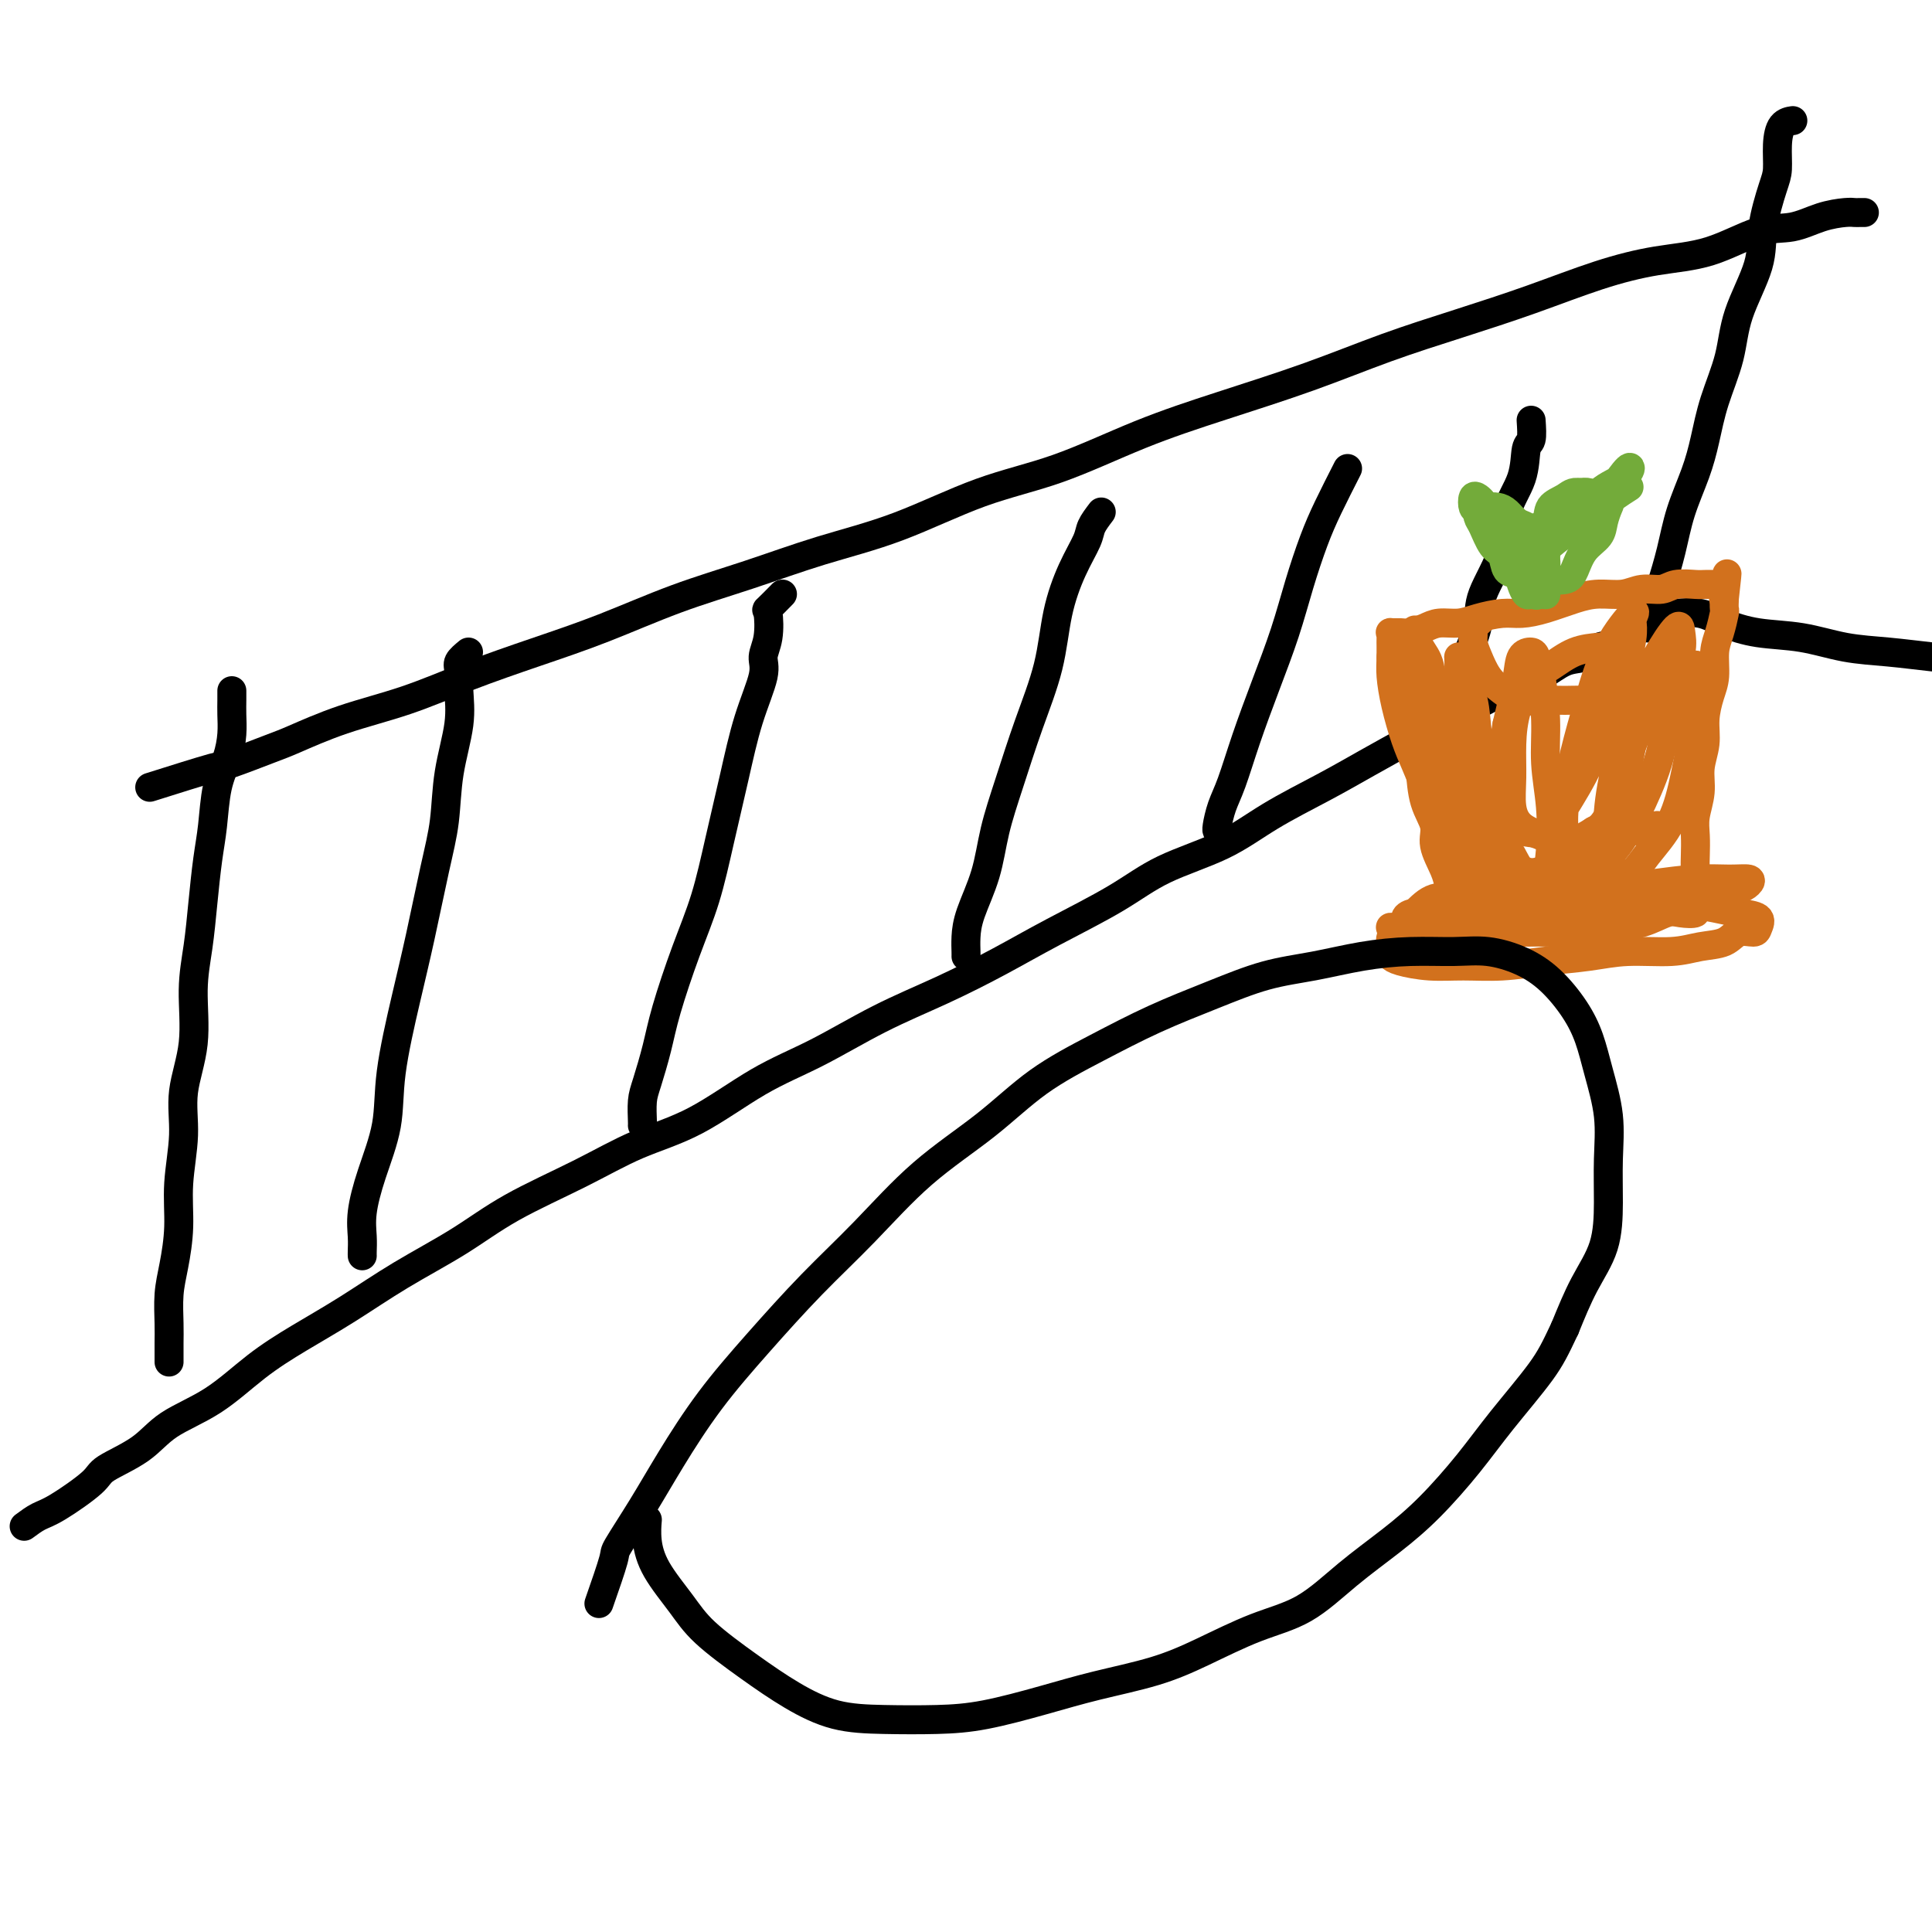 <svg viewBox='0 0 400 400' version='1.1' xmlns='http://www.w3.org/2000/svg' xmlns:xlink='http://www.w3.org/1999/xlink'><g fill='none' stroke='#000000' stroke-width='6' stroke-linecap='round' stroke-linejoin='round'><path d='M5,316c1.016,-0.752 2.032,-1.505 3,-2c0.968,-0.495 1.889,-0.733 4,-2c2.111,-1.267 5.412,-3.564 7,-5c1.588,-1.436 1.464,-2.010 3,-3c1.536,-0.990 4.731,-2.395 7,-4c2.269,-1.605 3.610,-3.410 6,-5c2.390,-1.590 5.827,-2.965 9,-5c3.173,-2.035 6.081,-4.730 9,-7c2.919,-2.270 5.848,-4.114 9,-6c3.152,-1.886 6.526,-3.815 10,-6c3.474,-2.185 7.046,-4.625 11,-7c3.954,-2.375 8.288,-4.683 12,-7c3.712,-2.317 6.803,-4.643 11,-7c4.197,-2.357 9.502,-4.746 14,-7c4.498,-2.254 8.189,-4.373 12,-6c3.811,-1.627 7.743,-2.762 12,-5c4.257,-2.238 8.841,-5.581 13,-8c4.159,-2.419 7.894,-3.915 12,-6c4.106,-2.085 8.584,-4.758 13,-7c4.416,-2.242 8.769,-4.052 13,-6c4.231,-1.948 8.341,-4.035 12,-6c3.659,-1.965 6.868,-3.808 11,-6c4.132,-2.192 9.186,-4.732 13,-7c3.814,-2.268 6.386,-4.265 10,-6c3.614,-1.735 8.269,-3.208 12,-5c3.731,-1.792 6.536,-3.903 10,-6c3.464,-2.097 7.586,-4.180 11,-6c3.414,-1.820 6.118,-3.377 9,-5c2.882,-1.623 5.941,-3.311 9,-5'/><path d='M292,153c30.258,-15.713 12.904,-6.494 8,-4c-4.904,2.494 2.643,-1.736 7,-4c4.357,-2.264 5.525,-2.561 7,-3c1.475,-0.439 3.256,-1.019 5,-2c1.744,-0.981 3.451,-2.362 5,-3c1.549,-0.638 2.939,-0.534 4,-1c1.061,-0.466 1.794,-1.502 3,-2c1.206,-0.498 2.886,-0.459 4,-1c1.114,-0.541 1.661,-1.662 2,-2c0.339,-0.338 0.469,0.105 1,0c0.531,-0.105 1.462,-0.760 2,-1c0.538,-0.240 0.683,-0.065 1,0c0.317,0.065 0.805,0.018 1,0c0.195,-0.018 0.098,-0.009 0,0'/><path d='M48,143c0.004,0.595 0.008,1.191 0,2c-0.008,0.809 -0.030,1.832 0,3c0.030,1.168 0.110,2.482 0,4c-0.110,1.518 -0.411,3.239 -1,5c-0.589,1.761 -1.467,3.563 -2,6c-0.533,2.437 -0.722,5.508 -1,8c-0.278,2.492 -0.647,4.406 -1,7c-0.353,2.594 -0.691,5.867 -1,9c-0.309,3.133 -0.589,6.126 -1,9c-0.411,2.874 -0.951,5.630 -1,9c-0.049,3.370 0.394,7.353 0,11c-0.394,3.647 -1.625,6.957 -2,10c-0.375,3.043 0.106,5.820 0,9c-0.106,3.180 -0.799,6.762 -1,10c-0.201,3.238 0.090,6.130 0,9c-0.090,2.870 -0.560,5.718 -1,8c-0.440,2.282 -0.850,3.999 -1,6c-0.150,2.001 -0.040,4.288 0,6c0.040,1.712 0.011,2.851 0,4c-0.011,1.149 -0.003,2.309 0,3c0.003,0.691 0.001,0.912 0,1c-0.001,0.088 -0.000,0.044 0,0'/><path d='M97,135c-0.849,0.700 -1.699,1.401 -2,2c-0.301,0.599 -0.055,1.098 0,2c0.055,0.902 -0.081,2.208 0,4c0.081,1.792 0.381,4.071 0,7c-0.381,2.929 -1.441,6.509 -2,10c-0.559,3.491 -0.616,6.895 -1,10c-0.384,3.105 -1.095,5.912 -2,10c-0.905,4.088 -2.003,9.458 -3,14c-0.997,4.542 -1.893,8.254 -3,13c-1.107,4.746 -2.426,10.524 -3,15c-0.574,4.476 -0.402,7.651 -1,11c-0.598,3.349 -1.964,6.873 -3,10c-1.036,3.127 -1.742,5.857 -2,8c-0.258,2.143 -0.069,3.698 0,5c0.069,1.302 0.019,2.351 0,3c-0.019,0.649 -0.005,0.900 0,1c0.005,0.100 0.003,0.050 0,0'/><path d='M162,123c-1.258,1.279 -2.517,2.558 -3,3c-0.483,0.442 -0.191,0.048 0,1c0.191,0.952 0.281,3.249 0,5c-0.281,1.751 -0.932,2.956 -1,4c-0.068,1.044 0.447,1.927 0,4c-0.447,2.073 -1.854,5.335 -3,9c-1.146,3.665 -2.030,7.731 -3,12c-0.970,4.269 -2.027,8.740 -3,13c-0.973,4.260 -1.861,8.310 -3,12c-1.139,3.690 -2.530,7.021 -4,11c-1.470,3.979 -3.021,8.607 -4,12c-0.979,3.393 -1.387,5.550 -2,8c-0.613,2.450 -1.432,5.192 -2,7c-0.568,1.808 -0.884,2.680 -1,4c-0.116,1.320 -0.031,3.086 0,4c0.031,0.914 0.009,0.975 0,1c-0.009,0.025 -0.004,0.012 0,0'/><path d='M228,106c-0.801,1.056 -1.602,2.111 -2,3c-0.398,0.889 -0.391,1.611 -1,3c-0.609,1.389 -1.832,3.445 -3,6c-1.168,2.555 -2.281,5.607 -3,9c-0.719,3.393 -1.045,7.125 -2,11c-0.955,3.875 -2.539,7.894 -4,12c-1.461,4.106 -2.798,8.300 -4,12c-1.202,3.700 -2.270,6.907 -3,10c-0.730,3.093 -1.124,6.072 -2,9c-0.876,2.928 -2.235,5.804 -3,8c-0.765,2.196 -0.937,3.712 -1,5c-0.063,1.288 -0.017,2.347 0,3c0.017,0.653 0.005,0.901 0,1c-0.005,0.099 -0.002,0.050 0,0'/><path d='M279,97c-1.424,2.799 -2.849,5.598 -4,8c-1.151,2.402 -2.030,4.407 -3,7c-0.970,2.593 -2.031,5.775 -3,9c-0.969,3.225 -1.846,6.493 -3,10c-1.154,3.507 -2.586,7.251 -4,11c-1.414,3.749 -2.810,7.502 -4,11c-1.190,3.498 -2.175,6.741 -3,9c-0.825,2.259 -1.489,3.533 -2,5c-0.511,1.467 -0.868,3.126 -1,4c-0.132,0.874 -0.038,0.964 0,1c0.038,0.036 0.019,0.018 0,0'/><path d='M317,87c0.107,1.602 0.215,3.204 0,4c-0.215,0.796 -0.752,0.785 -1,2c-0.248,1.215 -0.208,3.656 -1,6c-0.792,2.344 -2.415,4.592 -3,7c-0.585,2.408 -0.132,4.974 -1,8c-0.868,3.026 -3.056,6.510 -4,9c-0.944,2.490 -0.645,3.987 -1,6c-0.355,2.013 -1.365,4.542 -2,6c-0.635,1.458 -0.896,1.845 -1,2c-0.104,0.155 -0.052,0.077 0,0'/><path d='M31,163c5.259,-1.659 10.519,-3.318 13,-4c2.481,-0.682 2.185,-0.386 4,-1c1.815,-0.614 5.742,-2.137 8,-3c2.258,-0.863 2.846,-1.066 5,-2c2.154,-0.934 5.875,-2.600 10,-4c4.125,-1.400 8.655,-2.534 13,-4c4.345,-1.466 8.504,-3.265 13,-5c4.496,-1.735 9.329,-3.405 14,-5c4.671,-1.595 9.182,-3.116 14,-5c4.818,-1.884 9.944,-4.132 15,-6c5.056,-1.868 10.041,-3.357 15,-5c4.959,-1.643 9.890,-3.439 15,-5c5.110,-1.561 10.398,-2.888 16,-5c5.602,-2.112 11.516,-5.011 17,-7c5.484,-1.989 10.536,-3.070 16,-5c5.464,-1.930 11.340,-4.710 17,-7c5.660,-2.290 11.106,-4.088 17,-6c5.894,-1.912 12.238,-3.936 18,-6c5.762,-2.064 10.942,-4.167 16,-6c5.058,-1.833 9.994,-3.395 15,-5c5.006,-1.605 10.084,-3.254 15,-5c4.916,-1.746 9.671,-3.591 14,-5c4.329,-1.409 8.232,-2.384 12,-3c3.768,-0.616 7.401,-0.873 11,-2c3.599,-1.127 7.163,-3.125 10,-4c2.837,-0.875 4.945,-0.627 7,-1c2.055,-0.373 4.057,-1.368 6,-2c1.943,-0.632 3.827,-0.901 5,-1c1.173,-0.099 1.634,-0.026 2,0c0.366,0.026 0.637,0.007 1,0c0.363,-0.007 0.818,-0.002 1,0c0.182,0.002 0.091,0.001 0,0'/><path d='M344,129c-0.406,-1.089 -0.811,-2.178 -1,-3c-0.189,-0.822 -0.160,-1.376 0,-2c0.160,-0.624 0.452,-1.318 1,-3c0.548,-1.682 1.353,-4.351 2,-7c0.647,-2.649 1.136,-5.279 2,-8c0.864,-2.721 2.102,-5.532 3,-8c0.898,-2.468 1.457,-4.594 2,-7c0.543,-2.406 1.072,-5.091 2,-8c0.928,-2.909 2.255,-6.043 3,-9c0.745,-2.957 0.907,-5.738 2,-9c1.093,-3.262 3.115,-7.005 4,-10c0.885,-2.995 0.631,-5.244 1,-8c0.369,-2.756 1.360,-6.021 2,-8c0.640,-1.979 0.928,-2.674 1,-4c0.072,-1.326 -0.074,-3.283 0,-5c0.074,-1.717 0.366,-3.193 1,-4c0.634,-0.807 1.610,-0.945 2,-1c0.390,-0.055 0.195,-0.028 0,0'/><path d='M342,126c0.628,0.410 1.255,0.821 2,1c0.745,0.179 1.606,0.127 3,0c1.394,-0.127 3.321,-0.329 5,0c1.679,0.329 3.110,1.187 5,2c1.890,0.813 4.240,1.580 7,2c2.760,0.420 5.931,0.493 9,1c3.069,0.507 6.036,1.449 9,2c2.964,0.551 5.926,0.712 9,1c3.074,0.288 6.260,0.704 9,1c2.740,0.296 5.033,0.471 8,1c2.967,0.529 6.606,1.412 9,2c2.394,0.588 3.541,0.882 4,1c0.459,0.118 0.229,0.059 0,0'/></g>
<g fill='none' stroke='#D2711D' stroke-width='6' stroke-linecap='round' stroke-linejoin='round'><path d='M290,140c0.016,1.140 0.032,2.280 0,3c-0.032,0.720 -0.112,1.020 0,2c0.112,0.980 0.416,2.639 1,4c0.584,1.361 1.447,2.424 2,4c0.553,1.576 0.796,3.664 1,6c0.204,2.336 0.369,4.919 1,7c0.631,2.081 1.727,3.658 2,5c0.273,1.342 -0.277,2.447 0,4c0.277,1.553 1.380,3.552 2,5c0.620,1.448 0.758,2.343 1,3c0.242,0.657 0.588,1.076 1,2c0.412,0.924 0.889,2.352 1,3c0.111,0.648 -0.144,0.514 0,1c0.144,0.486 0.685,1.590 1,2c0.315,0.410 0.402,0.124 1,0c0.598,-0.124 1.706,-0.086 2,0c0.294,0.086 -0.228,0.219 0,0c0.228,-0.219 1.205,-0.791 2,-1c0.795,-0.209 1.406,-0.056 2,0c0.594,0.056 1.170,0.016 2,0c0.830,-0.016 1.915,-0.008 3,0'/><path d='M315,190c2.166,-0.381 1.579,-0.834 2,-1c0.421,-0.166 1.848,-0.044 3,0c1.152,0.044 2.028,0.012 3,0c0.972,-0.012 2.041,-0.003 3,0c0.959,0.003 1.808,0.002 3,0c1.192,-0.002 2.727,-0.004 4,0c1.273,0.004 2.285,0.015 3,0c0.715,-0.015 1.133,-0.056 2,0c0.867,0.056 2.181,0.208 3,0c0.819,-0.208 1.141,-0.775 2,-1c0.859,-0.225 2.253,-0.106 3,0c0.747,0.106 0.845,0.199 1,0c0.155,-0.199 0.367,-0.689 1,-1c0.633,-0.311 1.686,-0.441 2,-1c0.314,-0.559 -0.112,-1.545 0,-2c0.112,-0.455 0.761,-0.378 1,-1c0.239,-0.622 0.068,-1.943 0,-3c-0.068,-1.057 -0.033,-1.849 0,-3c0.033,-1.151 0.065,-2.659 0,-4c-0.065,-1.341 -0.229,-2.514 0,-4c0.229,-1.486 0.849,-3.286 1,-5c0.151,-1.714 -0.166,-3.342 0,-5c0.166,-1.658 0.814,-3.346 1,-5c0.186,-1.654 -0.091,-3.274 0,-5c0.091,-1.726 0.550,-3.559 1,-5c0.450,-1.441 0.891,-2.490 1,-4c0.109,-1.510 -0.114,-3.482 0,-5c0.114,-1.518 0.567,-2.582 1,-4c0.433,-1.418 0.847,-3.189 1,-4c0.153,-0.811 0.044,-0.660 0,-1c-0.044,-0.340 -0.022,-1.170 0,-2'/><path d='M357,124c1.086,-9.774 0.301,-3.207 0,-1c-0.301,2.207 -0.117,0.056 0,-1c0.117,-1.056 0.169,-1.015 0,-1c-0.169,0.015 -0.557,0.004 -1,0c-0.443,-0.004 -0.941,-0.002 -1,0c-0.059,0.002 0.320,0.005 0,0c-0.320,-0.005 -1.338,-0.016 -2,0c-0.662,0.016 -0.969,0.061 -2,0c-1.031,-0.061 -2.785,-0.227 -4,0c-1.215,0.227 -1.891,0.847 -3,1c-1.109,0.153 -2.652,-0.163 -4,0c-1.348,0.163 -2.503,0.804 -4,1c-1.497,0.196 -3.336,-0.053 -5,0c-1.664,0.053 -3.151,0.409 -5,1c-1.849,0.591 -4.058,1.416 -6,2c-1.942,0.584 -3.615,0.926 -5,1c-1.385,0.074 -2.481,-0.121 -4,0c-1.519,0.121 -3.460,0.558 -5,1c-1.540,0.442 -2.677,0.889 -4,1c-1.323,0.111 -2.831,-0.114 -4,0c-1.169,0.114 -1.998,0.566 -3,1c-1.002,0.434 -2.178,0.851 -3,1c-0.822,0.149 -1.292,0.032 -2,0c-0.708,-0.032 -1.654,0.022 -2,0c-0.346,-0.022 -0.093,-0.119 0,0c0.093,0.119 0.025,0.455 0,1c-0.025,0.545 -0.007,1.299 0,2c0.007,0.701 0.004,1.351 0,2'/><path d='M288,136c-0.035,1.412 -0.123,2.441 0,4c0.123,1.559 0.456,3.648 1,6c0.544,2.352 1.300,4.968 2,7c0.700,2.032 1.346,3.480 2,5c0.654,1.520 1.317,3.111 2,5c0.683,1.889 1.387,4.077 2,6c0.613,1.923 1.135,3.580 2,5c0.865,1.420 2.073,2.604 3,4c0.927,1.396 1.573,3.003 2,4c0.427,0.997 0.636,1.384 1,2c0.364,0.616 0.883,1.462 1,2c0.117,0.538 -0.170,0.767 0,1c0.170,0.233 0.796,0.471 1,0c0.204,-0.471 -0.013,-1.650 0,-3c0.013,-1.350 0.255,-2.872 0,-5c-0.255,-2.128 -1.009,-4.863 -2,-8c-0.991,-3.137 -2.220,-6.677 -3,-10c-0.780,-3.323 -1.113,-6.428 -2,-9c-0.887,-2.572 -2.329,-4.612 -3,-7c-0.671,-2.388 -0.571,-5.125 -1,-7c-0.429,-1.875 -1.385,-2.890 -2,-4c-0.615,-1.110 -0.888,-2.317 -1,-3c-0.112,-0.683 -0.063,-0.844 0,0c0.063,0.844 0.141,2.693 0,5c-0.141,2.307 -0.502,5.071 0,8c0.502,2.929 1.867,6.022 3,9c1.133,2.978 2.036,5.840 3,9c0.964,3.160 1.990,6.617 3,9c1.010,2.383 2.005,3.691 3,5'/><path d='M305,176c2.201,5.855 1.702,4.492 2,4c0.298,-0.492 1.391,-0.111 2,0c0.609,0.111 0.734,-0.046 1,0c0.266,0.046 0.672,0.295 1,-1c0.328,-1.295 0.579,-4.134 0,-7c-0.579,-2.866 -1.987,-5.759 -3,-9c-1.013,-3.241 -1.630,-6.829 -2,-10c-0.370,-3.171 -0.491,-5.926 -1,-8c-0.509,-2.074 -1.406,-3.466 -2,-5c-0.594,-1.534 -0.886,-3.211 -1,-4c-0.114,-0.789 -0.050,-0.691 0,0c0.050,0.691 0.085,1.975 0,4c-0.085,2.025 -0.290,4.789 0,8c0.290,3.211 1.074,6.867 2,10c0.926,3.133 1.995,5.742 3,8c1.005,2.258 1.946,4.163 3,6c1.054,1.837 2.219,3.605 3,5c0.781,1.395 1.177,2.418 2,3c0.823,0.582 2.073,0.725 3,1c0.927,0.275 1.531,0.682 2,0c0.469,-0.682 0.802,-2.454 1,-5c0.198,-2.546 0.260,-5.866 0,-9c-0.260,-3.134 -0.842,-6.084 -1,-9c-0.158,-2.916 0.108,-5.800 0,-9c-0.108,-3.200 -0.592,-6.716 -1,-9c-0.408,-2.284 -0.742,-3.336 -1,-4c-0.258,-0.664 -0.440,-0.941 -1,-1c-0.560,-0.059 -1.497,0.099 -2,1c-0.503,0.901 -0.572,2.543 -1,5c-0.428,2.457 -1.214,5.728 -2,9'/><path d='M312,150c-0.682,3.837 -0.889,6.429 -1,9c-0.111,2.571 -0.128,5.122 0,7c0.128,1.878 0.400,3.084 1,4c0.600,0.916 1.527,1.542 3,2c1.473,0.458 3.491,0.750 5,0c1.509,-0.750 2.510,-2.540 4,-5c1.490,-2.460 3.470,-5.589 5,-9c1.530,-3.411 2.610,-7.105 4,-11c1.390,-3.895 3.089,-7.993 4,-11c0.911,-3.007 1.034,-4.924 1,-6c-0.034,-1.076 -0.225,-1.310 0,-2c0.225,-0.690 0.866,-1.835 0,-1c-0.866,0.835 -3.238,3.649 -5,7c-1.762,3.351 -2.912,7.237 -4,11c-1.088,3.763 -2.112,7.403 -3,11c-0.888,3.597 -1.638,7.152 -2,10c-0.362,2.848 -0.334,4.990 0,7c0.334,2.010 0.975,3.888 2,5c1.025,1.112 2.434,1.458 4,1c1.566,-0.458 3.289,-1.722 5,-4c1.711,-2.278 3.411,-5.572 5,-9c1.589,-3.428 3.066,-6.989 4,-11c0.934,-4.011 1.324,-8.470 2,-12c0.676,-3.530 1.637,-6.130 2,-8c0.363,-1.870 0.126,-3.009 0,-4c-0.126,-0.991 -0.143,-1.836 -1,-1c-0.857,0.836 -2.556,3.351 -4,6c-1.444,2.649 -2.635,5.432 -4,9c-1.365,3.568 -2.906,7.922 -4,12c-1.094,4.078 -1.741,7.879 -2,11c-0.259,3.121 -0.129,5.560 0,8'/><path d='M333,176c-1.125,5.598 -0.937,4.092 0,4c0.937,-0.092 2.622,1.229 4,1c1.378,-0.229 2.449,-2.010 4,-4c1.551,-1.990 3.582,-4.191 5,-7c1.418,-2.809 2.222,-6.228 3,-10c0.778,-3.772 1.528,-7.899 2,-11c0.472,-3.101 0.665,-5.178 1,-7c0.335,-1.822 0.811,-3.389 0,-4c-0.811,-0.611 -2.911,-0.265 -4,0c-1.089,0.265 -1.167,0.450 -2,2c-0.833,1.550 -2.420,4.464 -4,7c-1.580,2.536 -3.153,4.694 -4,7c-0.847,2.306 -0.967,4.761 -1,7c-0.033,2.239 0.022,4.261 0,6c-0.022,1.739 -0.122,3.194 0,4c0.122,0.806 0.465,0.962 1,1c0.535,0.038 1.263,-0.043 2,0c0.737,0.043 1.482,0.209 2,0c0.518,-0.209 0.807,-0.793 1,-1c0.193,-0.207 0.290,-0.036 0,0c-0.290,0.036 -0.968,-0.064 -2,0c-1.032,0.064 -2.419,0.293 -4,1c-1.581,0.707 -3.358,1.892 -5,3c-1.642,1.108 -3.150,2.139 -5,3c-1.850,0.861 -4.043,1.551 -6,2c-1.957,0.449 -3.679,0.656 -5,1c-1.321,0.344 -2.240,0.823 -3,1c-0.760,0.177 -1.360,0.050 -2,0c-0.640,-0.050 -1.320,-0.025 -2,0'/><path d='M309,182c-5.067,1.711 -0.733,0.489 1,0c1.733,-0.489 0.867,-0.244 0,0'/><path d='M320,187c-2.286,-0.424 -4.572,-0.848 -6,-1c-1.428,-0.152 -1.999,-0.032 -3,0c-1.001,0.032 -2.431,-0.024 -4,0c-1.569,0.024 -3.275,0.126 -5,0c-1.725,-0.126 -3.467,-0.482 -5,0c-1.533,0.482 -2.856,1.803 -4,3c-1.144,1.197 -2.107,2.271 -3,3c-0.893,0.729 -1.714,1.113 -2,2c-0.286,0.887 -0.036,2.276 0,3c0.036,0.724 -0.143,0.783 0,1c0.143,0.217 0.607,0.591 2,1c1.393,0.409 3.714,0.853 6,1c2.286,0.147 4.536,-0.003 7,0c2.464,0.003 5.141,0.159 8,0c2.859,-0.159 5.901,-0.634 9,-1c3.099,-0.366 6.255,-0.621 9,-1c2.745,-0.379 5.080,-0.880 8,-1c2.920,-0.120 6.425,0.140 9,0c2.575,-0.140 4.220,-0.681 6,-1c1.780,-0.319 3.695,-0.418 5,-1c1.305,-0.582 1.998,-1.647 3,-2c1.002,-0.353 2.311,0.008 3,0c0.689,-0.008 0.757,-0.384 1,-1c0.243,-0.616 0.662,-1.471 0,-2c-0.662,-0.529 -2.406,-0.730 -4,-1c-1.594,-0.270 -3.038,-0.608 -5,-1c-1.962,-0.392 -4.444,-0.837 -7,-1c-2.556,-0.163 -5.188,-0.044 -8,0c-2.812,0.044 -5.803,0.013 -9,0c-3.197,-0.013 -6.598,-0.006 -10,0'/><path d='M321,187c-8.360,-0.508 -7.761,-0.277 -9,0c-1.239,0.277 -4.317,0.600 -7,1c-2.683,0.400 -4.973,0.878 -7,1c-2.027,0.122 -3.792,-0.111 -5,0c-1.208,0.111 -1.860,0.565 -2,1c-0.140,0.435 0.233,0.849 1,1c0.767,0.151 1.927,0.037 4,0c2.073,-0.037 5.057,0.003 8,0c2.943,-0.003 5.843,-0.048 9,0c3.157,0.048 6.571,0.191 10,0c3.429,-0.191 6.872,-0.716 10,-1c3.128,-0.284 5.941,-0.328 9,-1c3.059,-0.672 6.363,-1.974 9,-3c2.637,-1.026 4.606,-1.777 6,-2c1.394,-0.223 2.214,0.083 3,0c0.786,-0.083 1.537,-0.555 2,-1c0.463,-0.445 0.638,-0.862 0,-1c-0.638,-0.138 -2.089,0.002 -4,0c-1.911,-0.002 -4.281,-0.148 -7,0c-2.719,0.148 -5.788,0.589 -9,1c-3.212,0.411 -6.568,0.793 -10,1c-3.432,0.207 -6.940,0.240 -10,1c-3.060,0.760 -5.673,2.246 -8,3c-2.327,0.754 -4.367,0.776 -6,1c-1.633,0.224 -2.860,0.651 -4,1c-1.140,0.349 -2.192,0.619 -3,1c-0.808,0.381 -1.371,0.872 -2,1c-0.629,0.128 -1.322,-0.106 -1,0c0.322,0.106 1.661,0.553 3,1'/><path d='M301,193c0.918,0.155 1.714,0.042 3,0c1.286,-0.042 3.062,-0.015 5,0c1.938,0.015 4.036,0.016 6,0c1.964,-0.016 3.793,-0.050 6,0c2.207,0.050 4.792,0.185 7,0c2.208,-0.185 4.039,-0.690 6,-1c1.961,-0.310 4.051,-0.427 6,-1c1.949,-0.573 3.756,-1.603 5,-2c1.244,-0.397 1.923,-0.160 3,0c1.077,0.160 2.551,0.243 3,0c0.449,-0.243 -0.127,-0.811 0,-1c0.127,-0.189 0.957,0.002 0,0c-0.957,-0.002 -3.702,-0.198 -6,0c-2.298,0.198 -4.150,0.788 -7,1c-2.850,0.212 -6.699,0.045 -10,0c-3.301,-0.045 -6.054,0.030 -9,0c-2.946,-0.030 -6.083,-0.166 -9,0c-2.917,0.166 -5.612,0.633 -8,1c-2.388,0.367 -4.468,0.634 -6,1c-1.532,0.366 -2.515,0.830 -4,1c-1.485,0.170 -3.472,0.046 -4,0c-0.528,-0.046 0.404,-0.012 1,0c0.596,0.012 0.856,0.004 2,0c1.144,-0.004 3.171,-0.004 5,0c1.829,0.004 3.460,0.012 6,0c2.540,-0.012 5.990,-0.044 9,0c3.010,0.044 5.580,0.166 8,0c2.420,-0.166 4.692,-0.619 7,-1c2.308,-0.381 4.654,-0.691 7,-1'/><path d='M333,190c8.284,-0.488 6.493,-0.708 7,-1c0.507,-0.292 3.313,-0.656 5,-1c1.687,-0.344 2.256,-0.666 3,-1c0.744,-0.334 1.663,-0.678 2,-1c0.337,-0.322 0.090,-0.622 0,-1c-0.090,-0.378 -0.024,-0.832 0,-1c0.024,-0.168 0.007,-0.048 0,0c-0.007,0.048 -0.003,0.024 0,0'/><path d='M307,128c-0.850,0.776 -1.701,1.551 -2,2c-0.299,0.449 -0.047,0.571 0,1c0.047,0.429 -0.110,1.166 0,2c0.110,0.834 0.486,1.764 1,3c0.514,1.236 1.165,2.776 2,4c0.835,1.224 1.853,2.131 3,3c1.147,0.869 2.421,1.698 4,2c1.579,0.302 3.462,0.075 5,0c1.538,-0.075 2.730,0.002 4,0c1.270,-0.002 2.617,-0.082 4,0c1.383,0.082 2.802,0.327 4,0c1.198,-0.327 2.176,-1.225 3,-2c0.824,-0.775 1.493,-1.427 2,-2c0.507,-0.573 0.850,-1.068 1,-2c0.150,-0.932 0.106,-2.301 0,-3c-0.106,-0.699 -0.275,-0.728 -1,-1c-0.725,-0.272 -2.007,-0.788 -3,-1c-0.993,-0.212 -1.698,-0.120 -3,0c-1.302,0.120 -3.200,0.270 -5,1c-1.800,0.730 -3.501,2.041 -5,3c-1.499,0.959 -2.795,1.564 -4,3c-1.205,1.436 -2.319,3.701 -3,6c-0.681,2.299 -0.930,4.633 -1,7c-0.070,2.367 0.038,4.767 0,7c-0.038,2.233 -0.223,4.299 0,6c0.223,1.701 0.852,3.039 2,4c1.148,0.961 2.813,1.546 4,2c1.187,0.454 1.897,0.776 3,1c1.103,0.224 2.601,0.350 4,0c1.399,-0.350 2.700,-1.175 4,-2'/><path d='M330,172c1.747,-0.821 2.115,-1.875 3,-3c0.885,-1.125 2.288,-2.322 3,-4c0.712,-1.678 0.735,-3.837 1,-6c0.265,-2.163 0.774,-4.331 1,-6c0.226,-1.669 0.169,-2.841 0,-4c-0.169,-1.159 -0.452,-2.307 -1,-3c-0.548,-0.693 -1.362,-0.932 -2,-1c-0.638,-0.068 -1.099,0.033 -2,0c-0.901,-0.033 -2.243,-0.201 -3,0c-0.757,0.201 -0.931,0.772 -1,1c-0.069,0.228 -0.035,0.114 0,0'/></g>
<g fill='none' stroke='#73AB3A' stroke-width='6' stroke-linecap='round' stroke-linejoin='round'><path d='M320,120c-0.026,-0.659 -0.051,-1.318 0,-2c0.051,-0.682 0.180,-1.386 0,-2c-0.180,-0.614 -0.667,-1.138 -1,-2c-0.333,-0.862 -0.512,-2.063 -1,-3c-0.488,-0.937 -1.286,-1.610 -2,-2c-0.714,-0.390 -1.343,-0.496 -2,-1c-0.657,-0.504 -1.343,-1.405 -2,-2c-0.657,-0.595 -1.287,-0.885 -2,-1c-0.713,-0.115 -1.509,-0.055 -2,0c-0.491,0.055 -0.676,0.106 -1,0c-0.324,-0.106 -0.788,-0.367 -1,0c-0.212,0.367 -0.174,1.363 0,2c0.174,0.637 0.484,0.915 1,2c0.516,1.085 1.237,2.976 2,4c0.763,1.024 1.566,1.182 2,2c0.434,0.818 0.497,2.296 1,3c0.503,0.704 1.445,0.633 2,1c0.555,0.367 0.724,1.173 1,2c0.276,0.827 0.660,1.677 1,2c0.340,0.323 0.638,0.120 1,0c0.362,-0.120 0.788,-0.156 1,0c0.212,0.156 0.209,0.503 0,0c-0.209,-0.503 -0.623,-1.856 -1,-3c-0.377,-1.144 -0.717,-2.077 -1,-3c-0.283,-0.923 -0.509,-1.835 -1,-3c-0.491,-1.165 -1.245,-2.582 -2,-4'/><path d='M313,110c-1.040,-2.356 -1.640,-1.745 -2,-2c-0.360,-0.255 -0.478,-1.377 -1,-2c-0.522,-0.623 -1.447,-0.748 -2,-1c-0.553,-0.252 -0.734,-0.630 -1,-1c-0.266,-0.370 -0.615,-0.730 -1,-1c-0.385,-0.270 -0.804,-0.449 -1,0c-0.196,0.449 -0.170,1.528 0,2c0.170,0.472 0.482,0.339 1,1c0.518,0.661 1.242,2.118 2,3c0.758,0.882 1.551,1.191 2,2c0.449,0.809 0.553,2.118 1,3c0.447,0.882 1.237,1.335 2,2c0.763,0.665 1.501,1.541 2,2c0.499,0.459 0.761,0.502 1,1c0.239,0.498 0.456,1.451 1,2c0.544,0.549 1.414,0.694 2,1c0.586,0.306 0.889,0.773 1,1c0.111,0.227 0.030,0.215 0,0c-0.030,-0.215 -0.008,-0.634 0,-1c0.008,-0.366 0.002,-0.681 0,-1c-0.002,-0.319 -0.001,-0.642 0,-1c0.001,-0.358 0.000,-0.750 0,-1c-0.000,-0.250 -0.000,-0.357 0,-1c0.000,-0.643 0.000,-1.821 0,-3'/><path d='M320,115c0.099,-1.712 0.347,-1.992 1,-3c0.653,-1.008 1.713,-2.745 3,-4c1.287,-1.255 2.803,-2.029 4,-3c1.197,-0.971 2.075,-2.141 3,-3c0.925,-0.859 1.898,-1.409 3,-2c1.102,-0.591 2.332,-1.222 3,-2c0.668,-0.778 0.773,-1.702 0,-1c-0.773,0.702 -2.423,3.030 -3,4c-0.577,0.970 -0.079,0.581 -1,1c-0.921,0.419 -3.259,1.646 -5,3c-1.741,1.354 -2.883,2.835 -4,4c-1.117,1.165 -2.209,2.014 -3,3c-0.791,0.986 -1.281,2.110 -2,3c-0.719,0.890 -1.667,1.544 -2,2c-0.333,0.456 -0.051,0.712 0,1c0.051,0.288 -0.127,0.609 0,1c0.127,0.391 0.561,0.852 1,1c0.439,0.148 0.885,-0.018 2,0c1.115,0.018 2.900,0.221 4,0c1.100,-0.221 1.513,-0.865 2,-2c0.487,-1.135 1.046,-2.762 2,-4c0.954,-1.238 2.302,-2.086 3,-3c0.698,-0.914 0.745,-1.895 1,-3c0.255,-1.105 0.717,-2.335 1,-3c0.283,-0.665 0.385,-0.766 0,-1c-0.385,-0.234 -1.258,-0.601 -2,-1c-0.742,-0.399 -1.355,-0.828 -2,-1c-0.645,-0.172 -1.323,-0.086 -2,0'/><path d='M327,102c-1.430,-0.317 -2.005,0.391 -3,1c-0.995,0.609 -2.410,1.119 -3,2c-0.590,0.881 -0.357,2.134 -1,3c-0.643,0.866 -2.163,1.344 -3,2c-0.837,0.656 -0.990,1.491 -1,2c-0.010,0.509 0.125,0.691 0,1c-0.125,0.309 -0.509,0.743 0,1c0.509,0.257 1.910,0.336 3,0c1.090,-0.336 1.869,-1.089 3,-2c1.131,-0.911 2.615,-1.982 4,-3c1.385,-1.018 2.670,-1.984 4,-3c1.330,-1.016 2.704,-2.081 4,-3c1.296,-0.919 2.513,-1.691 3,-2c0.487,-0.309 0.243,-0.154 0,0'/></g>
<g fill='none' stroke='#000000' stroke-width='6' stroke-linecap='round' stroke-linejoin='round'><path d='M124,332c1.271,-3.646 2.541,-7.292 3,-9c0.459,-1.708 0.106,-1.476 1,-3c0.894,-1.524 3.035,-4.802 5,-8c1.965,-3.198 3.752,-6.317 6,-10c2.248,-3.683 4.955,-7.931 8,-12c3.045,-4.069 6.428,-7.960 10,-12c3.572,-4.040 7.331,-8.227 11,-12c3.669,-3.773 7.246,-7.130 11,-11c3.754,-3.870 7.685,-8.253 12,-12c4.315,-3.747 9.013,-6.858 13,-10c3.987,-3.142 7.262,-6.316 11,-9c3.738,-2.684 7.938,-4.879 12,-7c4.062,-2.121 7.986,-4.168 12,-6c4.014,-1.832 8.117,-3.447 12,-5c3.883,-1.553 7.545,-3.043 11,-4c3.455,-0.957 6.704,-1.382 10,-2c3.296,-0.618 6.638,-1.429 10,-2c3.362,-0.571 6.744,-0.903 10,-1c3.256,-0.097 6.388,0.041 9,0c2.612,-0.041 4.706,-0.260 7,0c2.294,0.260 4.788,0.999 7,2c2.212,1.001 4.141,2.263 6,4c1.859,1.737 3.647,3.949 5,6c1.353,2.051 2.272,3.942 3,6c0.728,2.058 1.266,4.285 2,7c0.734,2.715 1.663,5.920 2,9c0.337,3.080 0.082,6.035 0,9c-0.082,2.965 0.009,5.939 0,9c-0.009,3.061 -0.118,6.209 -1,9c-0.882,2.791 -2.538,5.226 -4,8c-1.462,2.774 -2.731,5.887 -4,9'/><path d='M324,275c-1.971,4.175 -2.897,6.113 -5,9c-2.103,2.887 -5.381,6.723 -8,10c-2.619,3.277 -4.577,5.994 -7,9c-2.423,3.006 -5.311,6.301 -8,9c-2.689,2.699 -5.178,4.801 -8,7c-2.822,2.199 -5.978,4.493 -9,7c-3.022,2.507 -5.911,5.227 -9,7c-3.089,1.773 -6.379,2.599 -10,4c-3.621,1.401 -7.575,3.377 -11,5c-3.425,1.623 -6.322,2.894 -10,4c-3.678,1.106 -8.136,2.048 -12,3c-3.864,0.952 -7.135,1.914 -11,3c-3.865,1.086 -8.323,2.294 -12,3c-3.677,0.706 -6.573,0.908 -10,1c-3.427,0.092 -7.386,0.073 -11,0c-3.614,-0.073 -6.884,-0.201 -10,-1c-3.116,-0.799 -6.077,-2.270 -9,-4c-2.923,-1.730 -5.806,-3.718 -9,-6c-3.194,-2.282 -6.698,-4.857 -9,-7c-2.302,-2.143 -3.401,-3.853 -5,-6c-1.599,-2.147 -3.697,-4.730 -5,-7c-1.303,-2.270 -1.812,-4.227 -2,-6c-0.188,-1.773 -0.054,-3.364 0,-4c0.054,-0.636 0.027,-0.318 0,0'/></g>
</svg>